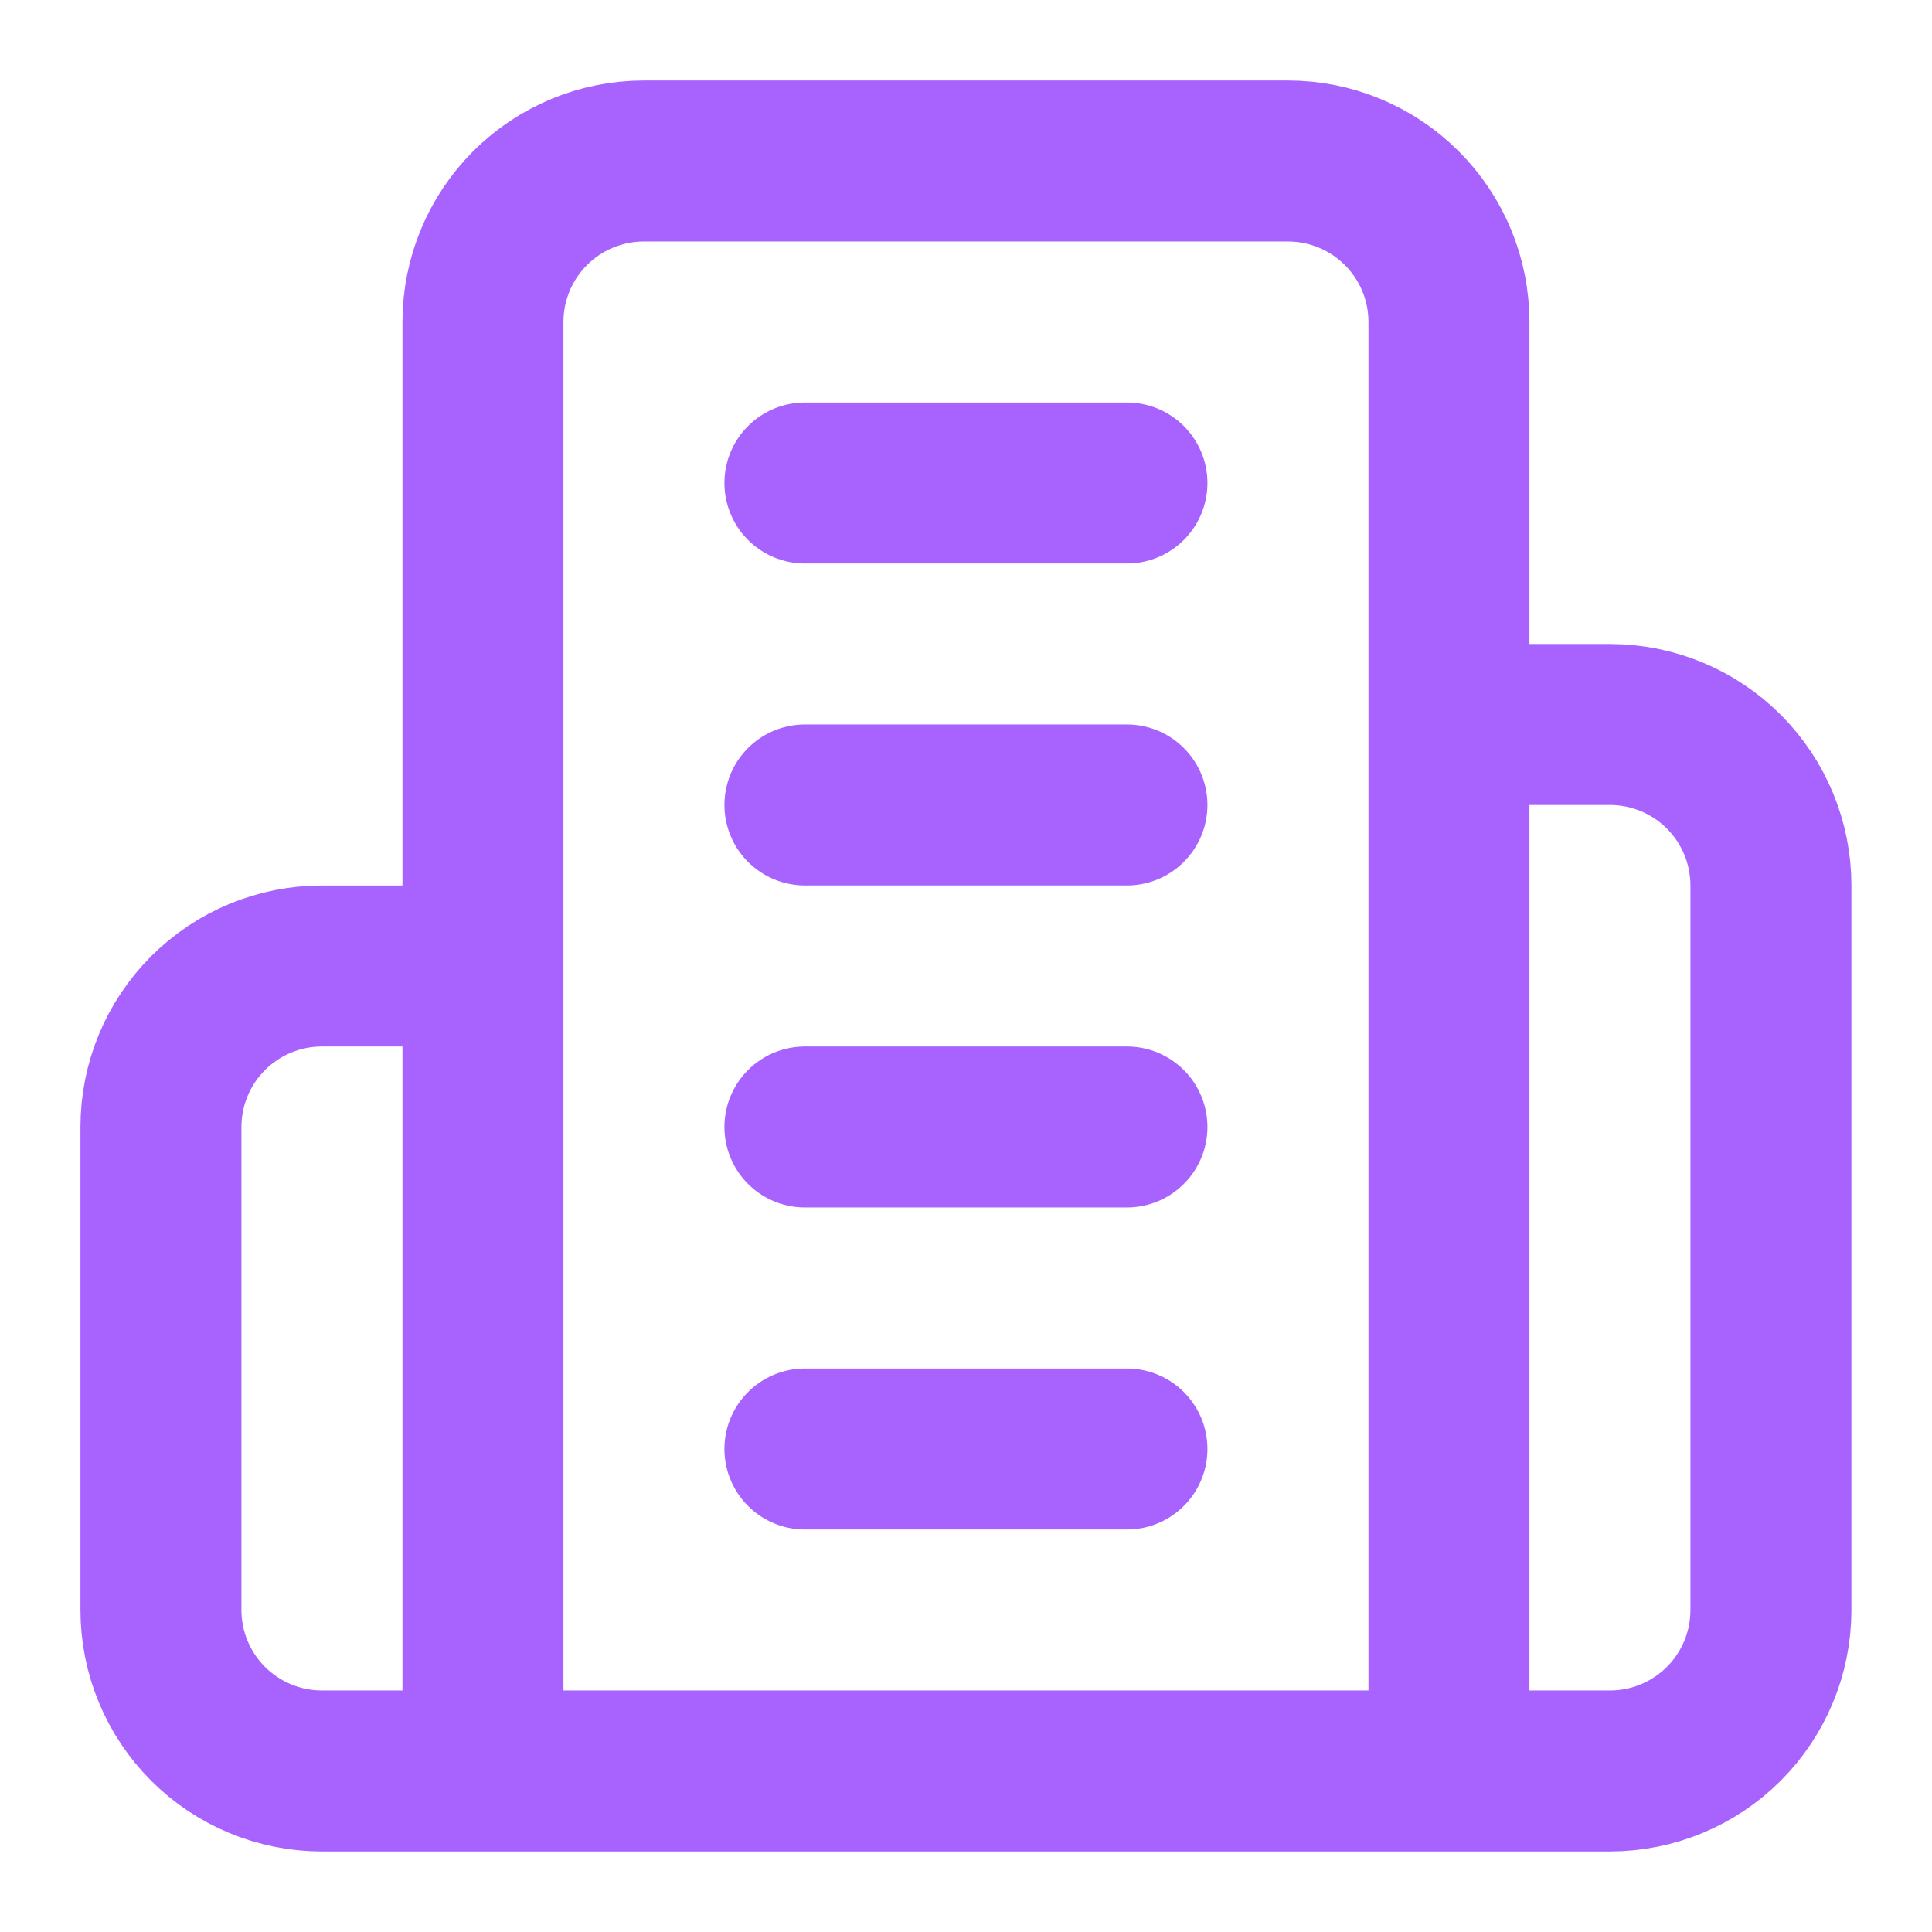 <svg width="40" height="40" viewBox="0 0 40 40" fill="none" xmlns="http://www.w3.org/2000/svg">
<path d="M9.999 36.666V6.666C9.999 5.782 10.35 4.934 10.975 4.309C11.6 3.684 12.448 3.333 13.332 3.333H26.665C27.549 3.333 28.397 3.684 29.022 4.309C29.648 4.934 29.999 5.782 29.999 6.666V36.666M9.999 36.666H29.999M9.999 36.666H6.665C5.781 36.666 4.933 36.315 4.308 35.69C3.683 35.065 3.332 34.217 3.332 33.333V23.333C3.332 22.449 3.683 21.601 4.308 20.976C4.933 20.351 5.781 20 6.665 20H9.999M29.999 36.666H33.332C34.216 36.666 35.064 36.315 35.689 35.69C36.314 35.065 36.665 34.217 36.665 33.333V18.333C36.665 17.449 36.314 16.601 35.689 15.976C35.064 15.351 34.216 15 33.332 15H29.999M16.665 10H23.332M16.665 16.666H23.332M16.665 23.333H23.332M16.665 30H23.332" stroke="#A863FF" stroke-width="3.333" stroke-linecap="round" stroke-linejoin="round"/>
</svg>
